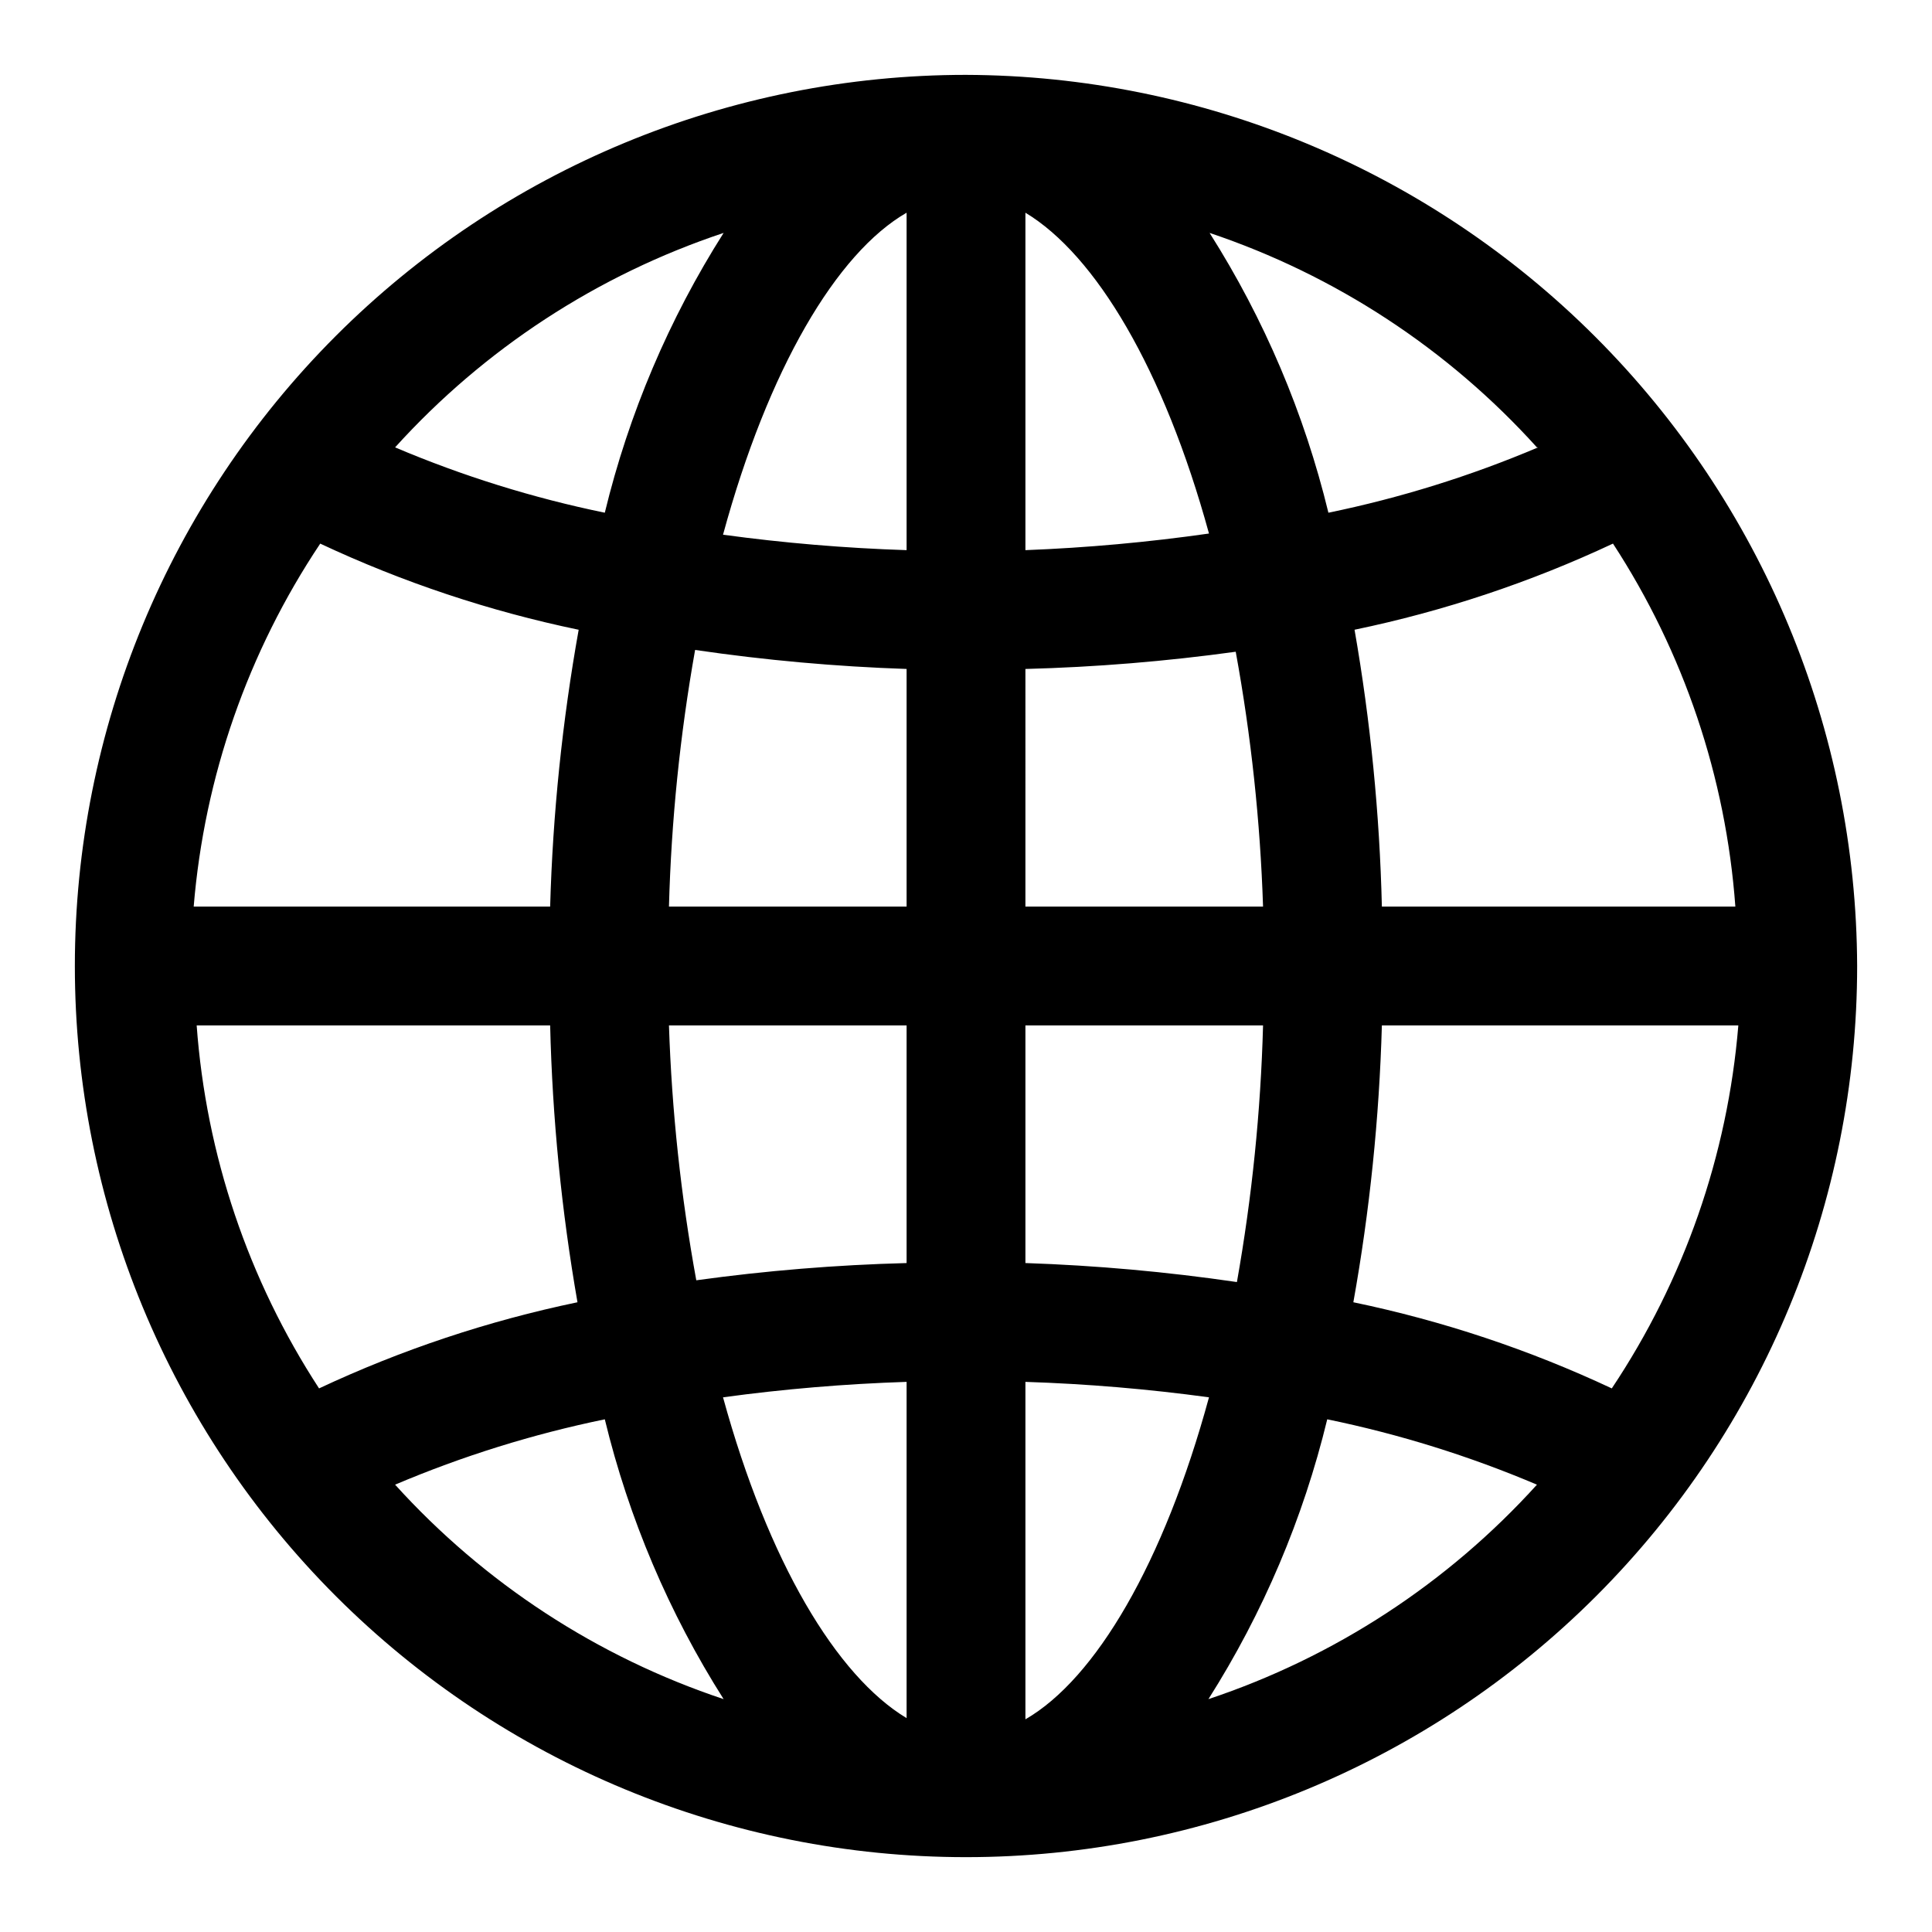 <?xml version="1.0" encoding="UTF-8"?>
<!-- Uploaded to: SVG Repo, www.svgrepo.com, Generator: SVG Repo Mixer Tools -->
<svg fill="#000000" width="800px" height="800px" version="1.1" viewBox="144 144 512 512" xmlns="http://www.w3.org/2000/svg">
 <path d="m400 163.84c-62.637 0-122.7 24.883-166.99 69.172-44.289 44.289-69.172 104.36-69.172 166.99 0 62.633 24.883 122.7 69.172 166.99 44.289 44.289 104.36 69.172 166.99 69.172 62.633 0 122.7-24.883 166.99-69.172 44.289-44.289 69.172-104.36 69.172-166.99-0.207-62.57-25.156-122.52-69.398-166.76-44.246-44.246-104.19-69.191-166.76-69.402zm171.14 348.1c-21.859-10.254-44.848-17.914-68.488-22.828 4.34-24.234 6.863-48.758 7.559-73.367h94.465c-2.832 34.395-14.371 67.496-33.535 96.195zm-375.02-96.195h93.676c0.59 24.602 3.012 49.125 7.242 73.367-23.641 4.918-46.625 12.578-68.484 22.828-18.773-28.805-29.934-61.902-32.434-96.195zm32.746-127.68c21.863 10.25 44.848 17.914 68.488 22.828-4.336 24.234-6.863 48.758-7.559 73.367h-94.465c2.832-34.391 14.375-67.496 33.535-96.195zm186.88 33.219c18.648-0.488 37.254-2.016 55.734-4.566 4.078 22.305 6.5 44.883 7.242 67.543h-62.977zm0-31.488v-89.426c18.578 11.18 36.684 41.406 48.648 85.02-16.129 2.305-32.367 3.777-48.648 4.406zm-31.488-89.426v89.426c-16.277-0.527-32.512-1.891-48.648-4.094 11.965-43.926 30.07-74.625 48.648-85.332zm0 120.91v62.977h-62.977c0.617-22.812 2.934-45.547 6.93-68.016 18.574 2.723 37.285 4.406 56.047 5.039zm-62.977 94.465h62.977v62.977c-18.648 0.488-37.254 2.012-55.734 4.566-4.078-22.305-6.496-44.879-7.242-67.543zm62.977 94.465v89.109c-18.578-11.18-36.684-41.406-48.648-85.02v0.004c16.137-2.199 32.371-3.566 48.648-4.094zm31.488 89.109v-89.109c16.277 0.527 32.516 1.895 48.648 4.094-11.965 43.926-30.07 74.625-48.648 85.332zm0-120.6v-62.977h62.977c-0.617 22.812-2.934 45.547-6.926 68.016-18.578-2.723-37.289-4.402-56.051-5.039zm94.465-94.465c-0.59-24.602-3.012-49.125-7.242-73.367 23.641-4.914 46.625-12.574 68.488-22.828 18.77 28.805 29.93 61.902 32.43 96.195zm41.406-121.7v0.004c-17.906 7.594-36.523 13.395-55.574 17.316-6.371-26.273-17.008-51.324-31.488-74.152 33.316 11.184 63.191 30.754 86.746 56.836zm-215.85-56.832c-14.48 22.828-25.121 47.879-31.488 74.152-19.051-3.918-37.668-9.719-55.574-17.316 23.645-26.125 53.633-45.703 87.062-56.836zm-87.062 331.73c17.906-7.598 36.523-13.398 55.574-17.32 6.367 26.273 17.008 51.328 31.488 74.156-33.43-11.137-63.418-30.715-87.062-56.836zm215.54 56.836c14.48-22.832 25.117-47.883 31.488-74.156 19.051 3.922 37.668 9.723 55.574 17.32-23.645 26.121-53.633 45.699-87.062 56.836z"/>
</svg>